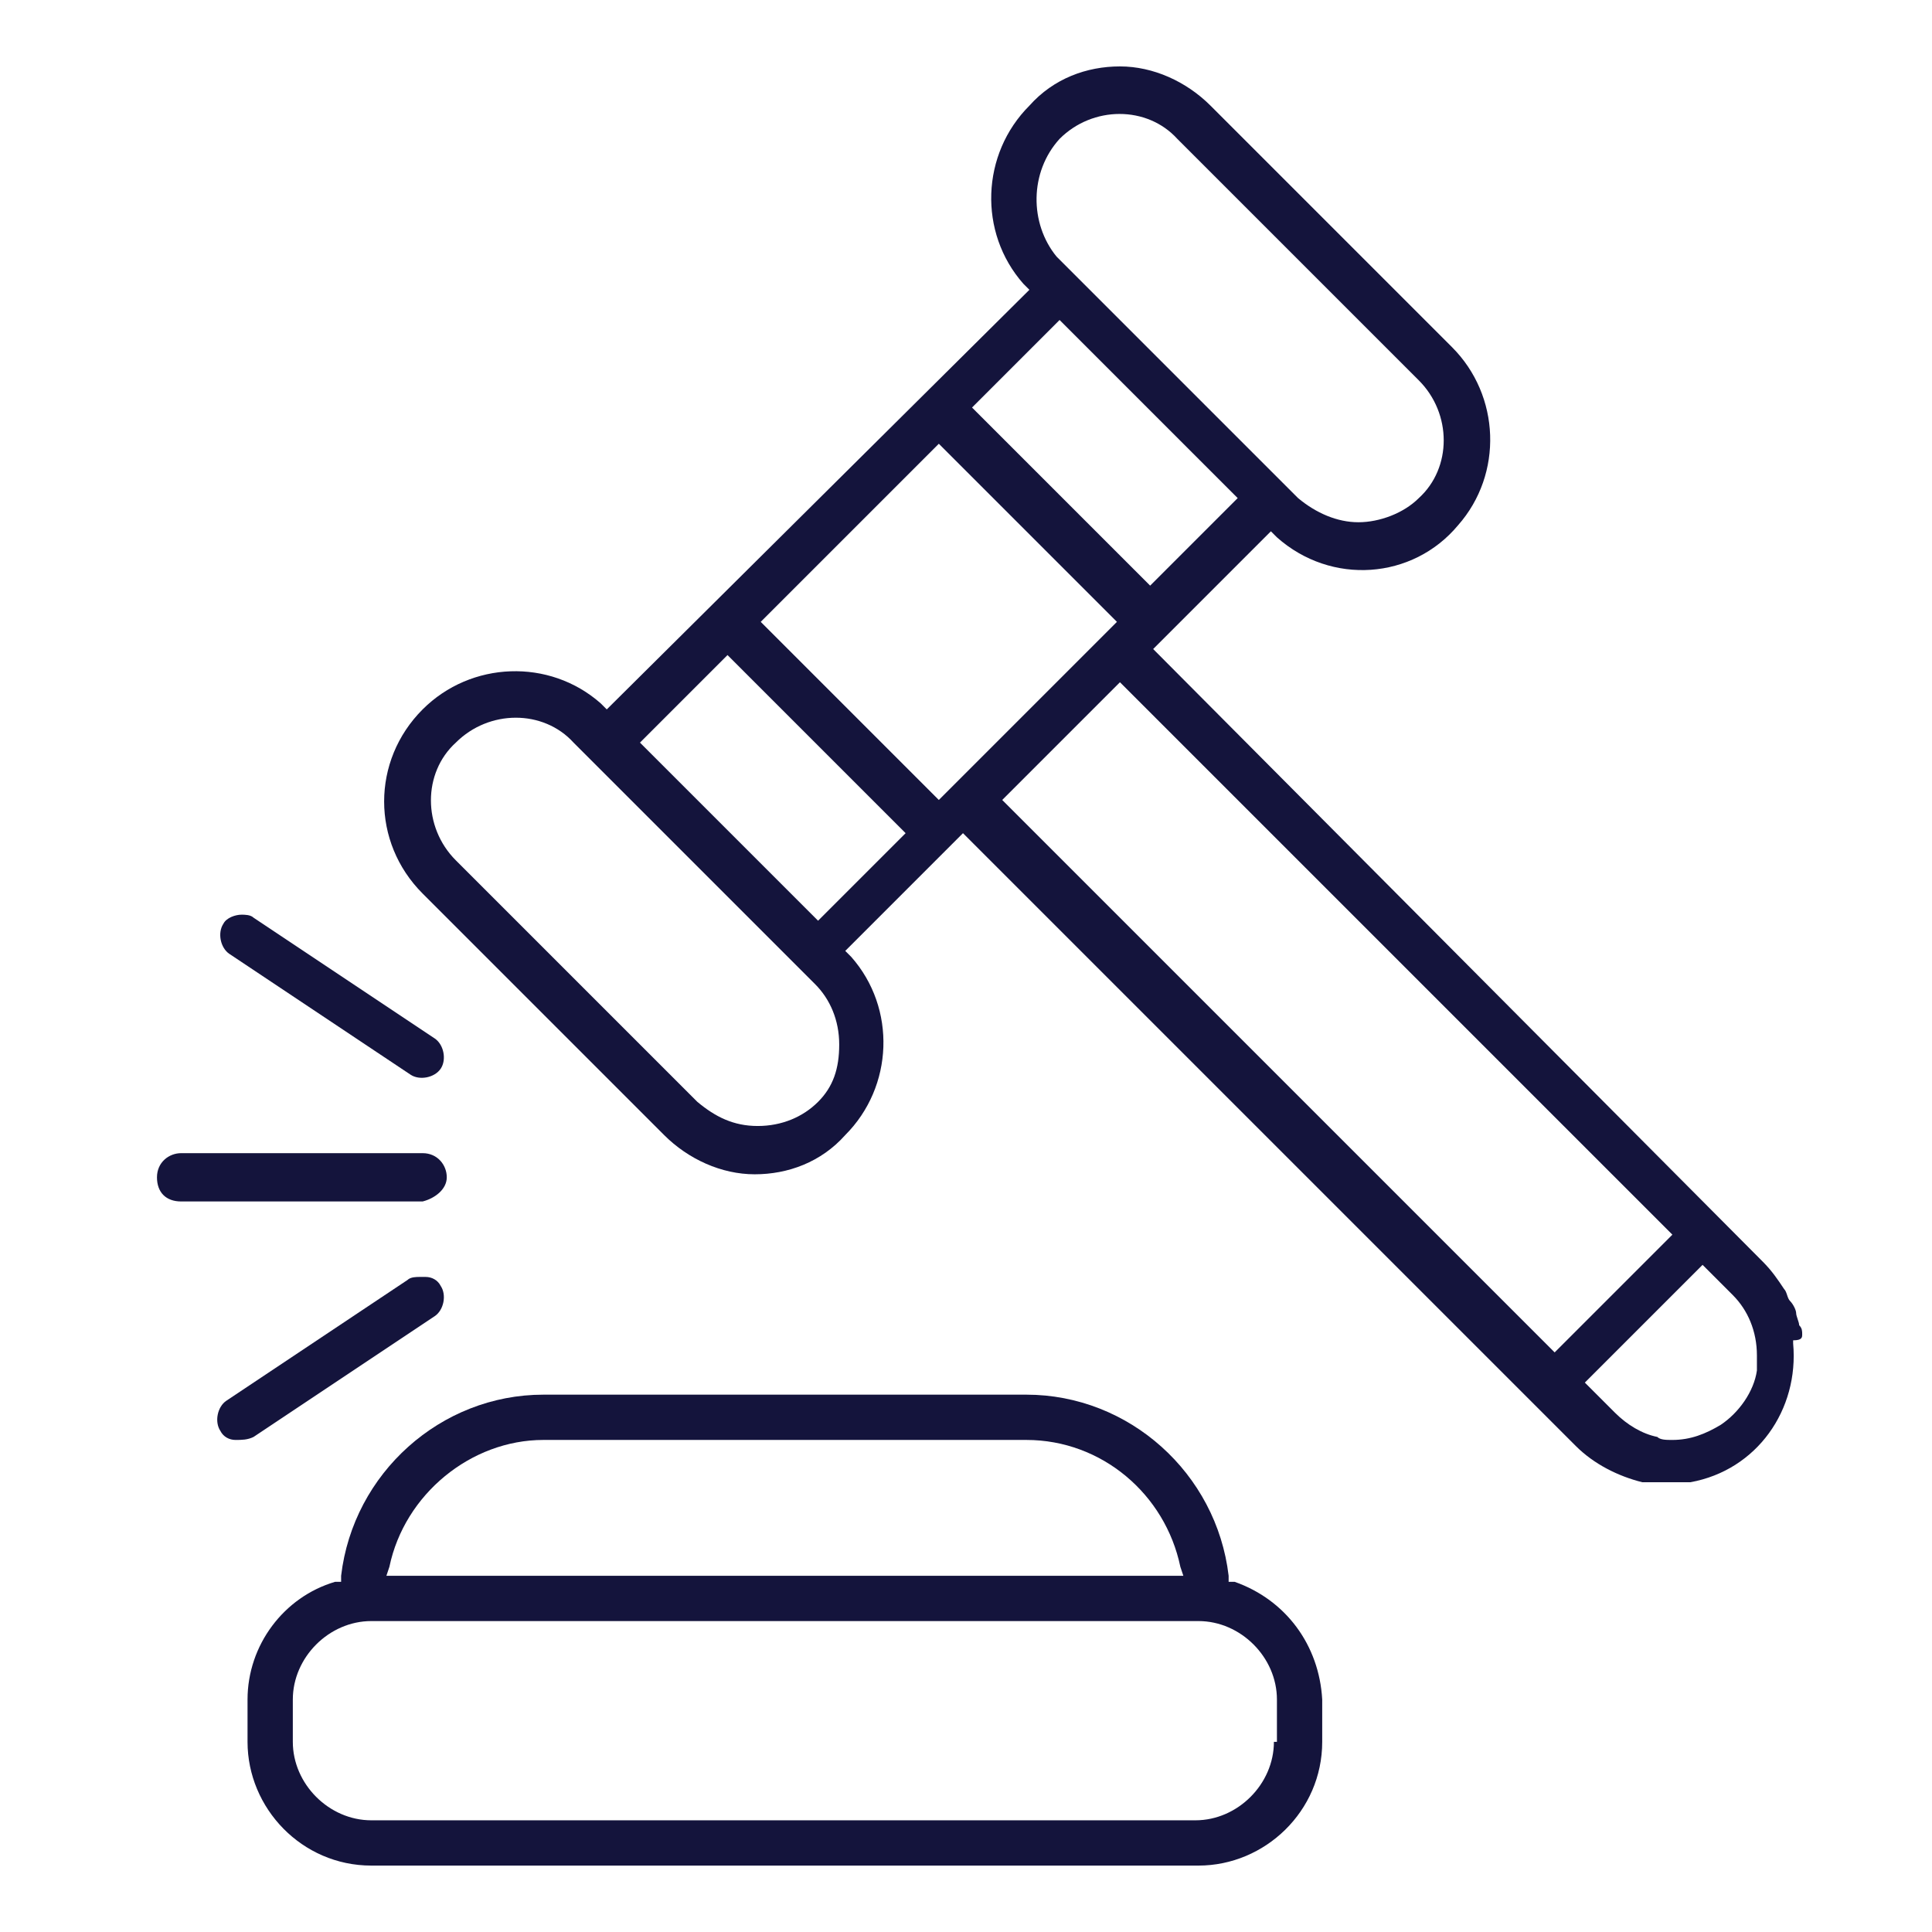 <?xml version="1.0" encoding="utf-8"?>
<!-- Generator: Adobe Illustrator 28.0.0, SVG Export Plug-In . SVG Version: 6.00 Build 0)  -->
<svg version="1.1" id="Layer_1" xmlns="http://www.w3.org/2000/svg" xmlns:xlink="http://www.w3.org/1999/xlink" x="0px" y="0px"
	 viewBox="0 0 64 64" style="enable-background:new 0 0 64 64;" xml:space="preserve">
<style type="text/css">
	.st0{fill:#14143C;}
</style>
<path class="st0" d="M59.7,44.2c0-0.1,0-0.2-0.1-0.3c0-0.1-0.1-0.3-0.1-0.4c0-0.1-0.1-0.3-0.2-0.4c-0.1-0.1-0.1-0.3-0.2-0.4
	c-0.2-0.3-0.4-0.6-0.7-0.9L38.2,21.5l3.9-3.9l0.2,0.2c1.8,1.6,4.5,1.4,6-0.4c1.5-1.7,1.4-4.3-0.2-5.9l-8-8c-0.8-0.8-1.9-1.3-3-1.3
	c-1.1,0-2.2,0.4-3,1.3c-1.6,1.6-1.7,4.2-0.2,5.9l0.2,0.2L20.1,23.5l-0.2-0.2c-1.7-1.5-4.3-1.4-5.9,0.2c-1.7,1.7-1.7,4.4,0,6.1l8,8
	c0.8,0.8,1.9,1.3,3,1.3c0,0,0,0,0,0c1.1,0,2.2-0.4,3-1.3c1.6-1.6,1.7-4.2,0.2-5.9l-0.2-0.2l3.9-3.9l20.3,20.3c0.6,0.6,1.4,1,2.2,1.2
	c0.1,0,0.1,0,0.2,0c0.1,0,0.3,0,0.4,0c0.1,0,0.3,0,0.4,0c0.1,0,0.3,0,0.4,0c0.1,0,0.1,0,0.2,0c2.2-0.4,3.6-2.4,3.4-4.6l0-0.1
	C59.7,44.4,59.7,44.3,59.7,44.2z M35.1,4.6c1.1-1.1,2.9-1.1,3.9,0l8,8c1.1,1.1,1.1,2.9,0,3.9c-0.5,0.5-1.3,0.8-2,0.8
	c-0.7,0-1.4-0.3-2-0.8l-8-8C34.1,7.4,34.1,5.7,35.1,4.6z M35.1,10.6l5.9,5.9l-2.9,2.9l-5.9-5.9L35.1,10.6z M27.1,36.5
	c-0.5,0.5-1.2,0.8-2,0.8s-1.4-0.3-2-0.8l-8-8c-1.1-1.1-1.1-2.9,0-3.9c1.1-1.1,2.9-1.1,3.9,0l8,8c0.5,0.5,0.8,1.2,0.8,2
	S27.6,36,27.1,36.5z M27.1,30.5l-5.9-5.9l2.9-2.9l5.9,5.9L27.1,30.5z M31.1,26.5l-5.9-5.9l5.9-5.9l5.9,5.9L31.1,26.5z M51.5,44.8
	L33.2,26.5l3.9-3.9l18.3,18.3L51.5,44.8z M58.2,45.4l-0.2,0L58.2,45.4c-0.1,0.7-0.6,1.4-1.2,1.8c-0.5,0.3-1,0.5-1.6,0.5
	c-0.2,0-0.4,0-0.5-0.1c-0.5-0.1-1-0.4-1.4-0.8l-1-1l3.9-3.9l1,1c0.5,0.5,0.8,1.2,0.8,2C58.2,45.1,58.2,45.2,58.2,45.4z"/>
<path class="st0" d="M14.8,39c0-0.4-0.3-0.8-0.8-0.8H6c-0.4,0-0.8,0.3-0.8,0.8s0.3,0.8,0.8,0.8h8C14.4,39.7,14.8,39.4,14.8,39z"/>
<path class="st0" d="M40.9,52.4l-0.2,0l0-0.2c-0.4-3.4-3.3-6-6.7-6H18c-3.4,0-6.3,2.6-6.7,6l0,0.2l-0.2,0c-1.7,0.5-2.9,2.1-2.9,3.9
	v1.4c0,2.2,1.8,4.1,4.1,4.1h27.4c2.2,0,4.1-1.8,4.1-4.1v-1.4C43.7,54.5,42.6,53,40.9,52.4z M12.9,51.9c0.5-2.4,2.7-4.2,5.1-4.2h16
	c2.5,0,4.6,1.8,5.1,4.2l0.1,0.3H12.8L12.9,51.9z M42.2,57.7c0,1.4-1.2,2.6-2.6,2.6H12.3c-1.4,0-2.6-1.2-2.6-2.6v-1.4
	c0-1.4,1.2-2.6,2.6-2.6h27.4c1.4,0,2.6,1.2,2.6,2.6V57.7z"/>
<path class="st0" d="M14.4,43.6c0.3-0.2,0.4-0.7,0.2-1c-0.1-0.2-0.3-0.3-0.5-0.3c-0.1,0-0.1,0-0.2,0c-0.1,0-0.3,0-0.4,0.1l-6,4
	c-0.3,0.2-0.4,0.7-0.2,1c0.1,0.2,0.3,0.3,0.5,0.3c0.2,0,0.4,0,0.6-0.1L14.4,43.6z"/>
<path class="st0" d="M13.6,35.6c0.3,0.2,0.8,0.1,1-0.2c0.2-0.3,0.1-0.8-0.2-1l-6-4c-0.1-0.1-0.3-0.1-0.4-0.1c-0.2,0-0.5,0.1-0.6,0.3
	c-0.2,0.3-0.1,0.8,0.2,1L13.6,35.6z"/>
</svg>
